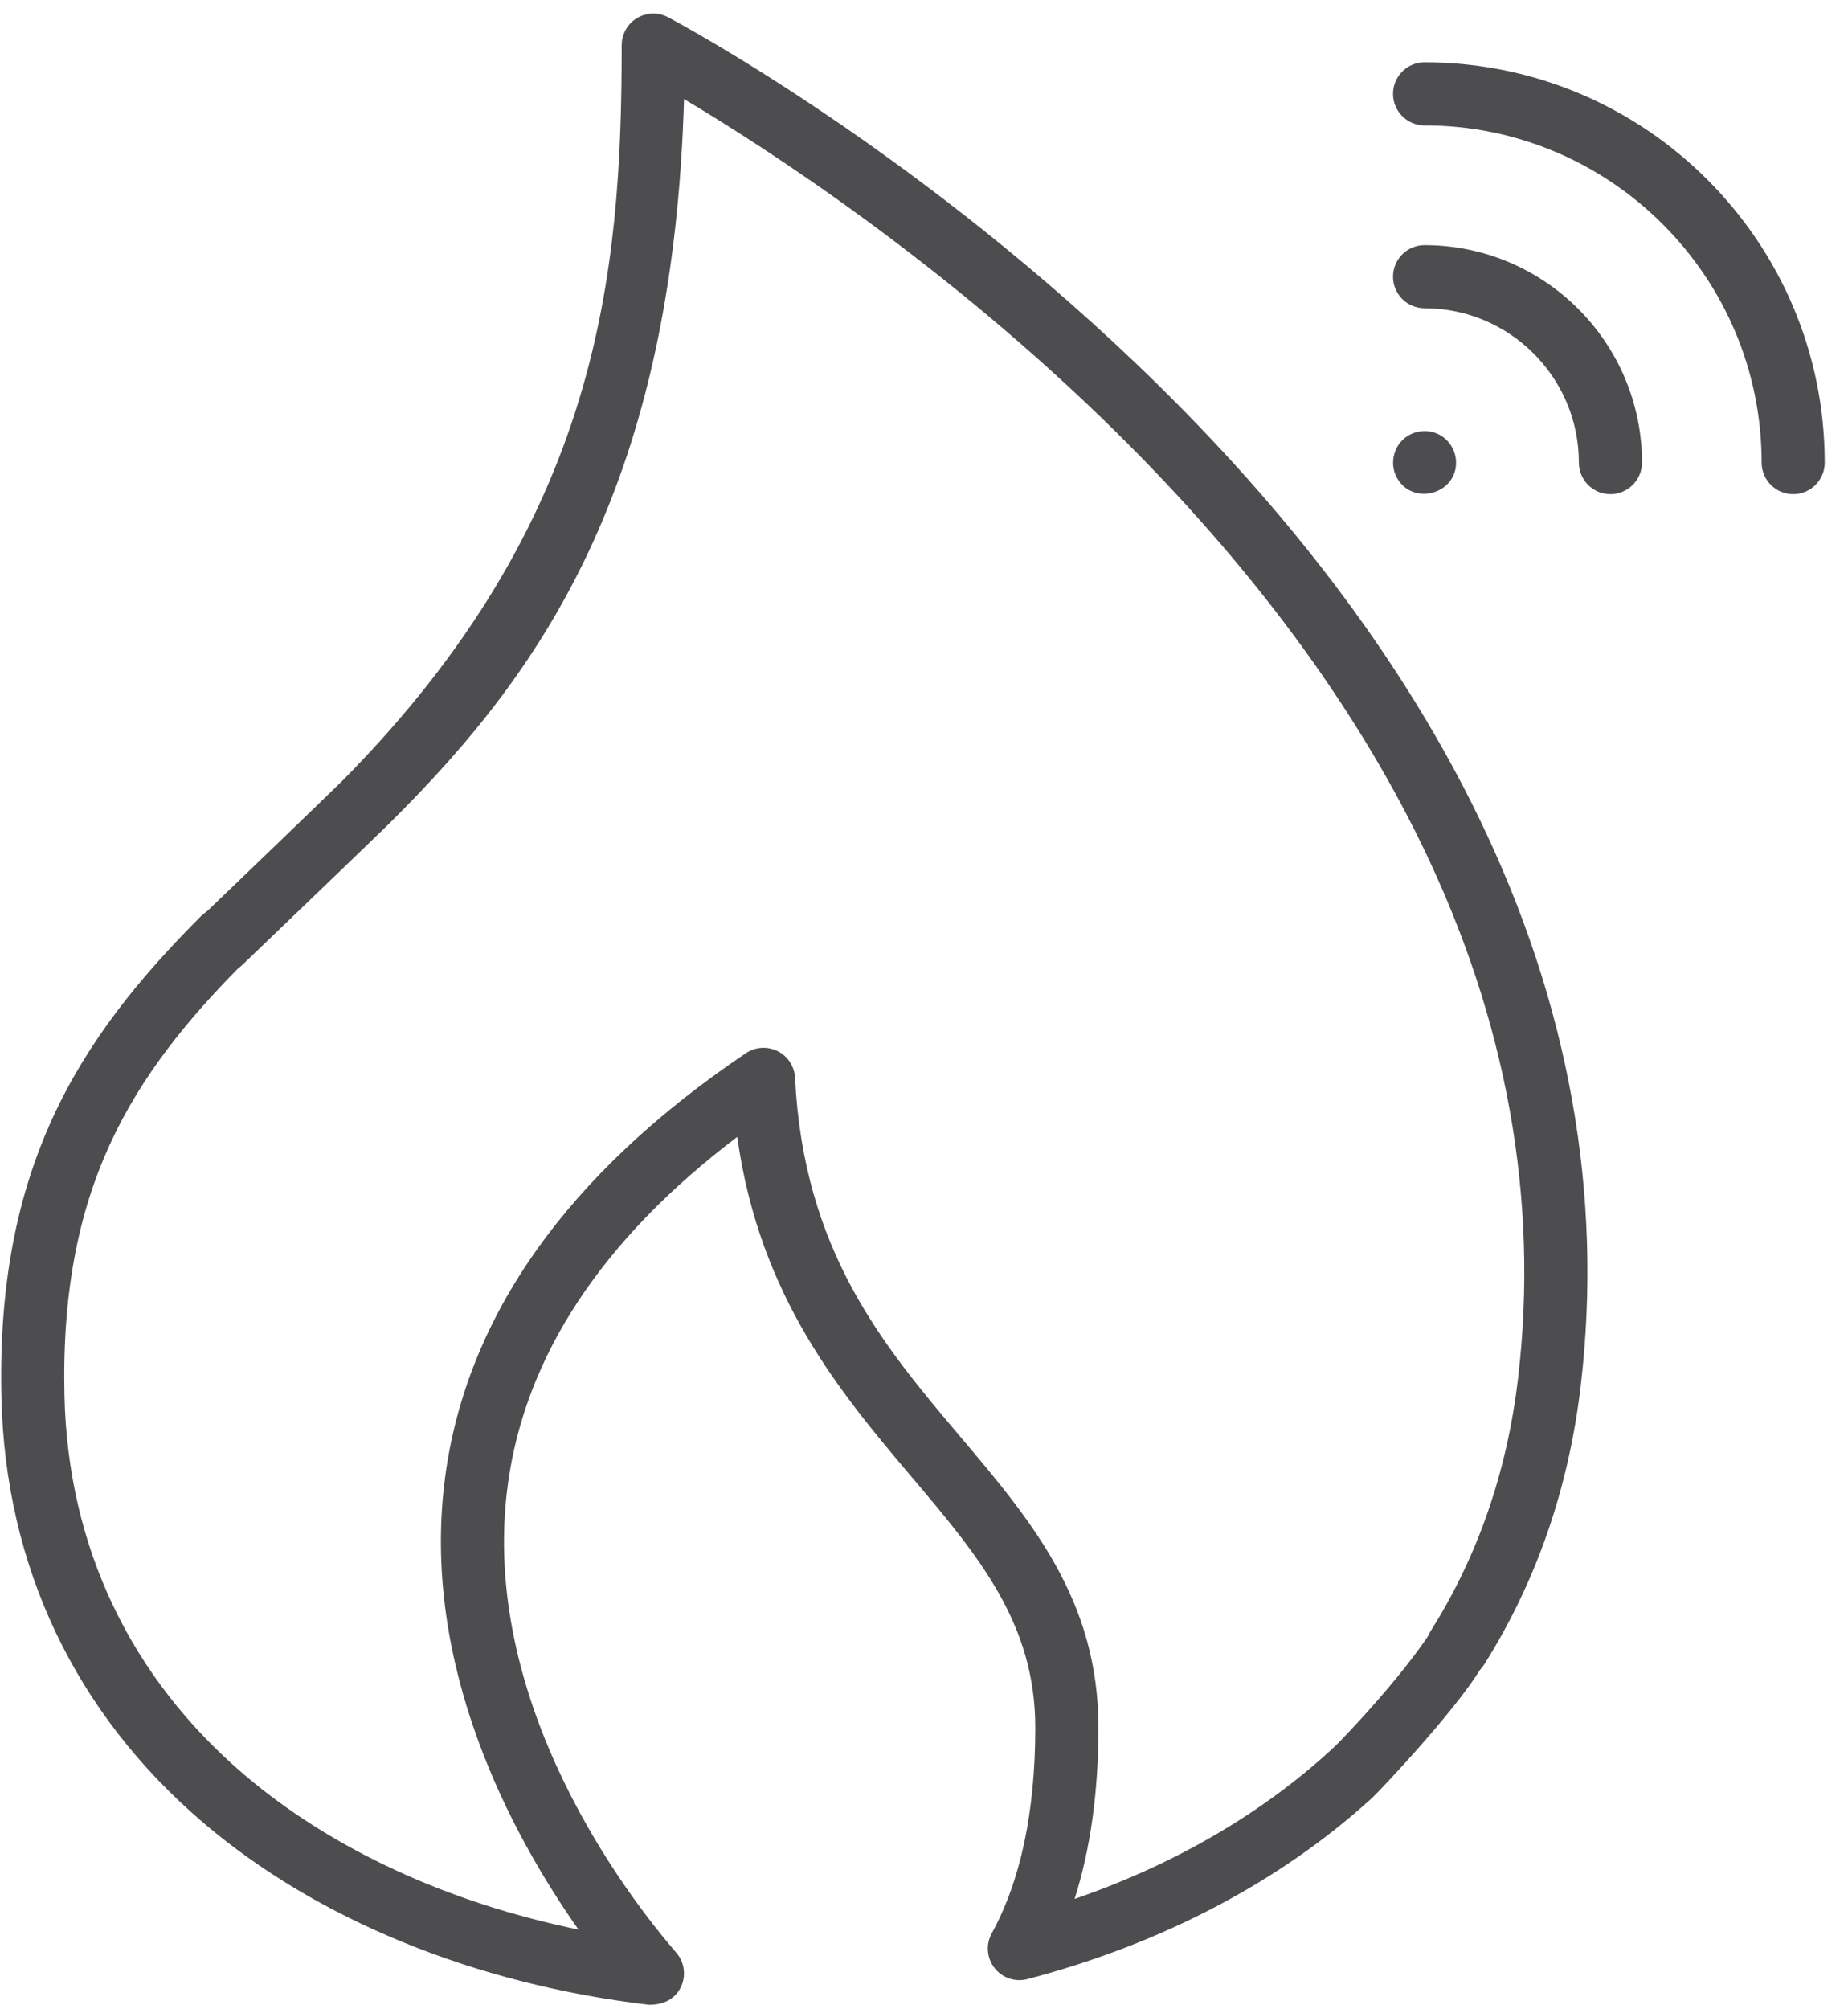 <?xml version="1.0" encoding="UTF-8"?> <svg xmlns="http://www.w3.org/2000/svg" width="46" height="50" viewBox="0 0 46 50"><g fill="#4D4D4F"><path d="M35.46,1.55 C35.026,1.55 34.675,1.902 34.675,2.335 C34.675,2.769 35.026,3.121 35.46,3.121 C40.087,3.121 43.85,6.885 43.85,11.511 C43.85,11.945 44.202,12.297 44.636,12.297 C45.07,12.297 45.421,11.945 45.421,11.511 C45.421,6.019 40.953,1.55 35.46,1.55 Z"></path><path d="M35.46 6.1C35.026 6.1 34.675 6.452 34.675 6.885 34.675 7.319 35.026 7.671 35.46 7.671 37.578 7.671 39.301 9.394 39.301 11.511 39.301 11.945 39.652 12.297 40.086 12.297 40.52 12.297 40.872 11.945 40.872 11.511 40.872 8.527 38.444 6.1 35.46 6.1zM35.778 10.793C35.49 10.667 35.143 10.727 34.916 10.945 34.647 11.204 34.597 11.636 34.807 11.947 35.198 12.541 36.155 12.312 36.239 11.608 36.28 11.268 36.092 10.931 35.778 10.793zM36.8 20.325C35.011 16.643 32.341 13.04 28.865 9.615 22.974 3.81 16.884.564 16.628.428 16.384.3 16.091.308 15.855.45 15.62.592 15.475.848 15.475 1.123 15.475 6.839 14.926 12.949 8.536 19.416 8.32 19.635 5.183 22.65 4.953 22.87 4.64 23.169 4.628 23.667 4.928 23.98 5.228 24.294 5.725 24.305 6.039 24.005 6.277 23.778 9.429 20.751 9.666 20.516 11.628 18.572 13.514 16.35 14.889 13.205 16.086 10.467 16.895 7.029 17.027 2.465 19.059 3.675 23.508 6.541 27.763 10.734 31.111 14.034 33.676 17.491 35.387 21.011 37.508 25.374 38.315 29.851 37.785 34.317 37.512 36.624 36.783 38.73 35.618 40.577 35.387 40.944 35.497 41.429 35.864 41.66 35.994 41.742 36.139 41.781 36.282 41.781 36.543 41.781 36.798 41.652 36.947 41.415 38.237 39.369 39.044 37.043 39.345 34.502 39.911 29.733 39.055 24.963 36.8 20.325z"></path><path d="M36.983,40.194 C36.678,39.886 36.604,38.875 35.873,40.191 C35.141,41.507 33.35,43.343 33.24,43.446 C31.485,45.088 29.27,46.386 26.748,47.254 C27.142,46.019 27.342,44.591 27.342,42.988 C27.342,39.82 25.674,37.847 23.909,35.758 C21.989,33.487 20.004,31.138 19.79,26.82 C19.776,26.537 19.611,26.284 19.357,26.157 C19.104,26.03 18.801,26.049 18.566,26.208 C14.132,29.199 11.613,32.748 11.08,36.757 C10.458,41.442 12.732,45.648 14.399,48.016 C11.159,47.352 8.26,46.018 6.092,44.173 C3.242,41.746 1.69,38.483 1.605,34.734 C1.488,29.592 3.242,26.781 6.109,23.914 C6.416,23.607 6.416,23.11 6.109,22.803 C5.803,22.496 5.305,22.496 4.999,22.803 C1.925,25.876 -0.095,29.087 0.035,34.77 C0.13,38.979 1.872,42.644 5.074,45.369 C7.898,47.773 11.831,49.378 16.148,49.887 C16.529,49.893 16.797,49.734 16.934,49.475 C17.086,49.189 17.047,48.838 16.835,48.593 C15.667,47.243 11.913,42.415 12.638,36.964 C13.064,33.753 14.985,30.84 18.351,28.291 C18.91,32.278 20.917,34.653 22.709,36.773 C24.352,38.716 25.77,40.395 25.77,42.988 C25.77,45.076 25.406,46.8 24.686,48.111 C24.535,48.386 24.562,48.725 24.755,48.972 C24.948,49.22 25.27,49.329 25.573,49.249 C28.925,48.372 31.877,46.818 34.158,44.737 C34.333,44.576 36.469,42.324 36.98,41.305 C37.491,40.286 37.289,40.502 36.983,40.194 Z"></path></g></svg> 